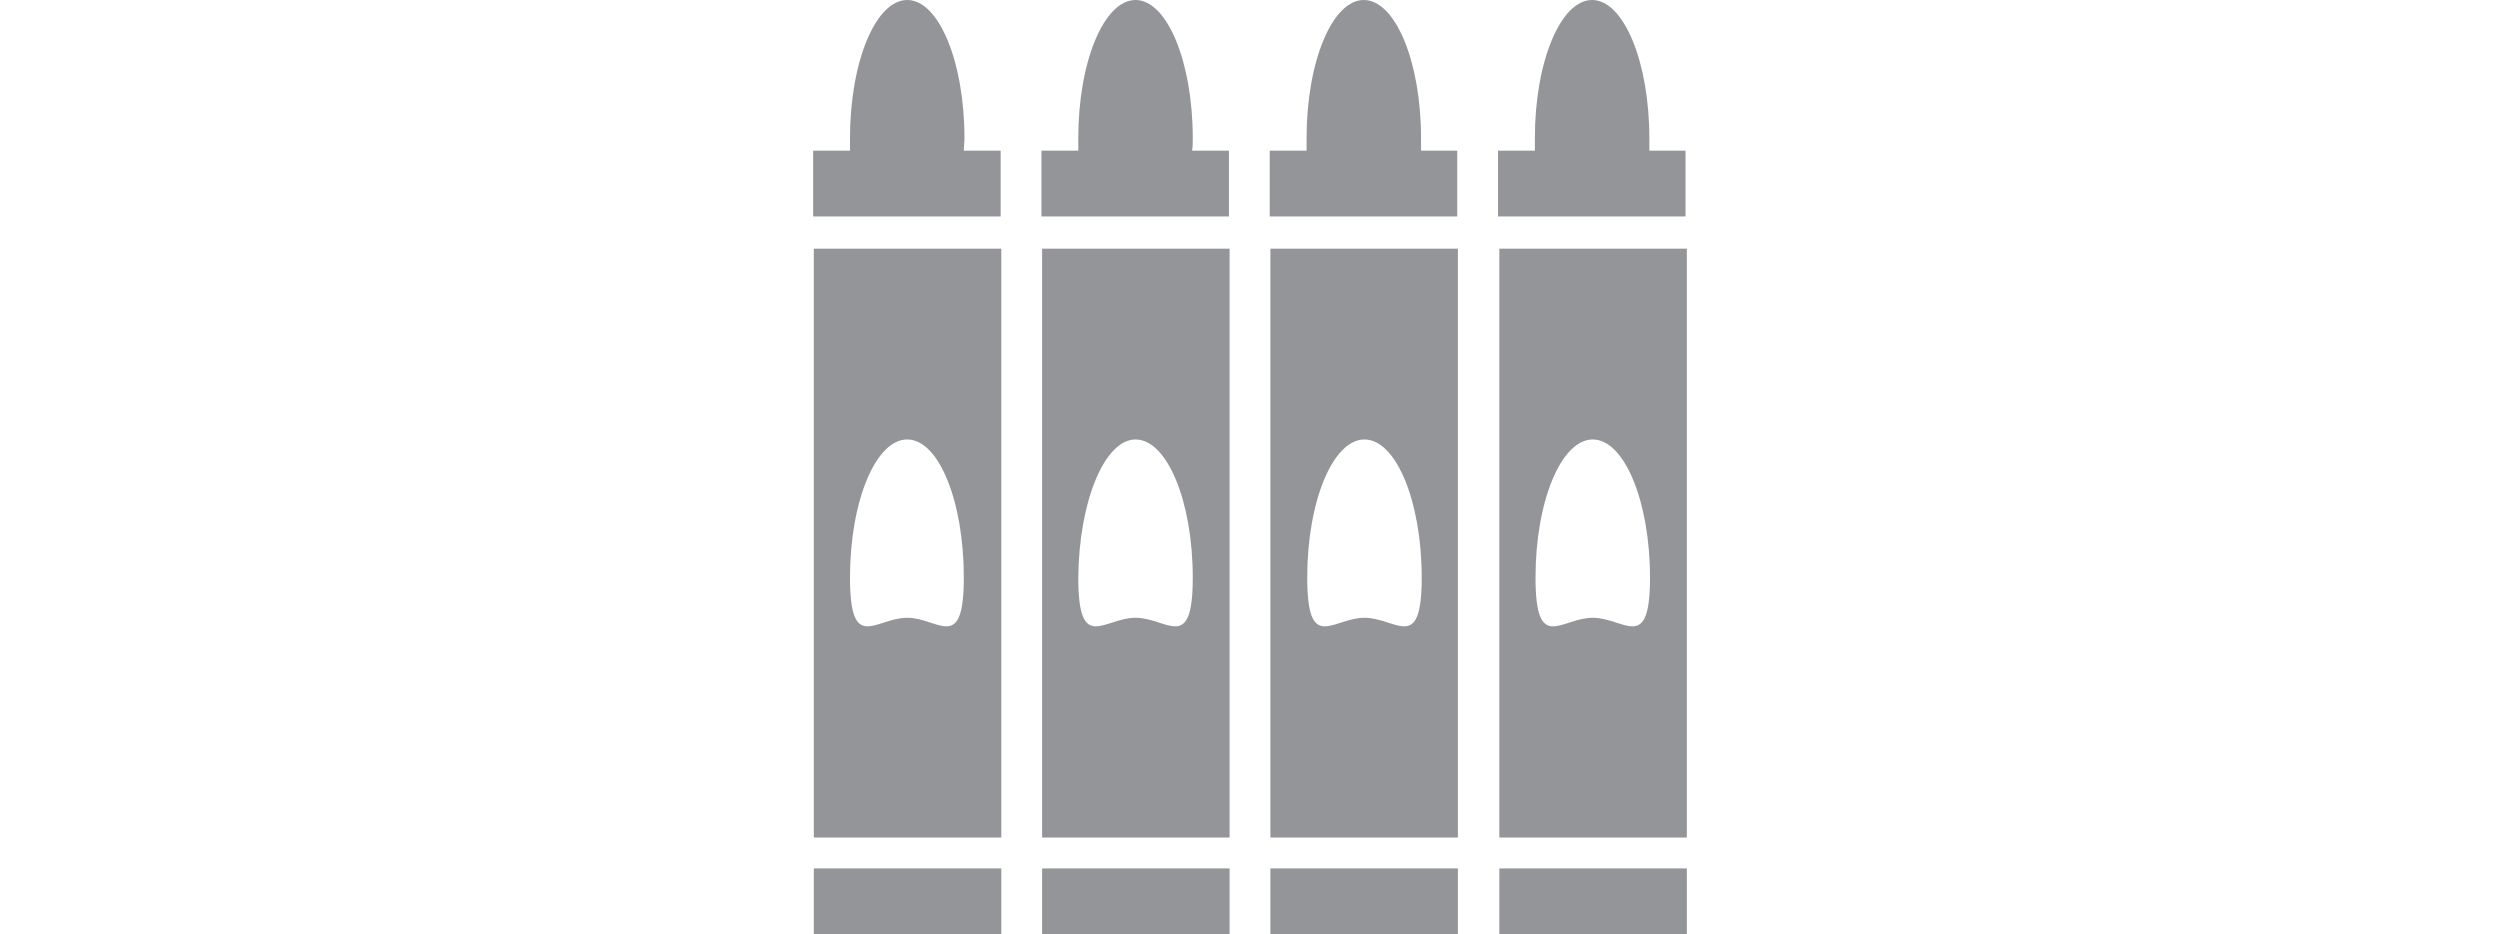 <?xml version="1.0" encoding="utf-8"?>
<!-- Generator: Adobe Illustrator 18.1.1, SVG Export Plug-In . SVG Version: 6.00 Build 0)  -->
<!DOCTYPE svg PUBLIC "-//W3C//DTD SVG 1.1 Tiny//EN" "http://www.w3.org/Graphics/SVG/1.1/DTD/svg11-tiny.dtd">
<svg version="1.1" baseProfile="tiny" id="Layer_1" xmlns="http://www.w3.org/2000/svg" xmlns:xlink="http://www.w3.org/1999/xlink"
	 x="0px" y="0px" viewBox="0 0 380 142" xml:space="preserve">
<path fill="#939598" d="M137.9,66.8c4.8,0,8.6,9.4,8.6,21c0,11.6-3.9,6.1-8.6,6.1c-4.8,0-8.7,5.5-8.7-6.1
	C129.2,76.2,133.1,66.8,137.9,66.8 M123.7,127.3h28.5V37.8h-28.5V127.3z"/>
<rect fill="none" width="380" height="142"/>
<rect x="123.7" y="132" fill="#939598" width="28.5" height="10"/>
<path fill="#939598" d="M146.6,21c0-11.6-3.9-21-8.7-21c-4.8,0-8.7,9.4-8.7,21c0,0.7,0,1.3,0,1.9h-5.6v10h28.5v-10h-5.6
	C146.5,22.3,146.6,21.7,146.6,21"/>
<path fill="#939598" d="M172.6,66.8c4.8,0,8.7,9.4,8.7,21c0,11.6-3.9,6.1-8.7,6.1c-4.8,0-8.7,5.5-8.7-6.1
	C164,76.2,167.9,66.8,172.6,66.8 M158.4,127.3h28.5V37.8h-28.5V127.3z"/>
<rect fill="none" width="380" height="142"/>
<rect x="158.4" y="132" fill="#939598" width="28.5" height="10"/>
<path fill="#939598" d="M181.3,21c0-11.6-3.9-21-8.7-21c-4.8,0-8.7,9.4-8.7,21c0,0.7,0,1.3,0,1.9h-5.6v10h28.5v-10h-5.6
	C181.3,22.3,181.3,21.7,181.3,21"/>
<path fill="#939598" d="M207.4,66.8c4.8,0,8.7,9.4,8.7,21c0,11.6-3.9,6.1-8.7,6.1c-4.8,0-8.7,5.5-8.7-6.1
	C198.7,76.2,202.6,66.8,207.4,66.8 M193.1,127.3h28.5V37.8h-28.5V127.3z"/>
<rect fill="none" width="380" height="142"/>
<rect x="193.1" y="132" fill="#939598" width="28.5" height="10"/>
<path fill="#939598" d="M216,21c0-11.6-3.9-21-8.7-21c-4.8,0-8.7,9.4-8.7,21c0,0.7,0,1.3,0,1.9h-5.6v10h28.5v-10H216
	C216,22.3,216,21.7,216,21"/>
<path fill="#939598" d="M242.1,66.8c4.8,0,8.7,9.4,8.7,21c0,11.6-3.9,6.1-8.7,6.1c-4.8,0-8.7,5.5-8.7-6.1
	C233.4,76.2,237.3,66.8,242.1,66.8 M227.9,127.3h28.5V37.8h-28.5V127.3z"/>
<rect fill="none" width="380" height="142"/>
<rect x="227.9" y="132" fill="#939598" width="28.5" height="10"/>
<path fill="#939598" d="M250.7,22.9c0-0.6,0-1.2,0-1.9c0-11.6-3.9-21-8.7-21c-4.8,0-8.7,9.4-8.7,21c0,0.7,0,1.3,0,1.9h-5.6v10h28.5
	v-10H250.7z"/>
<rect fill="none" width="380" height="142"/>
</svg>
